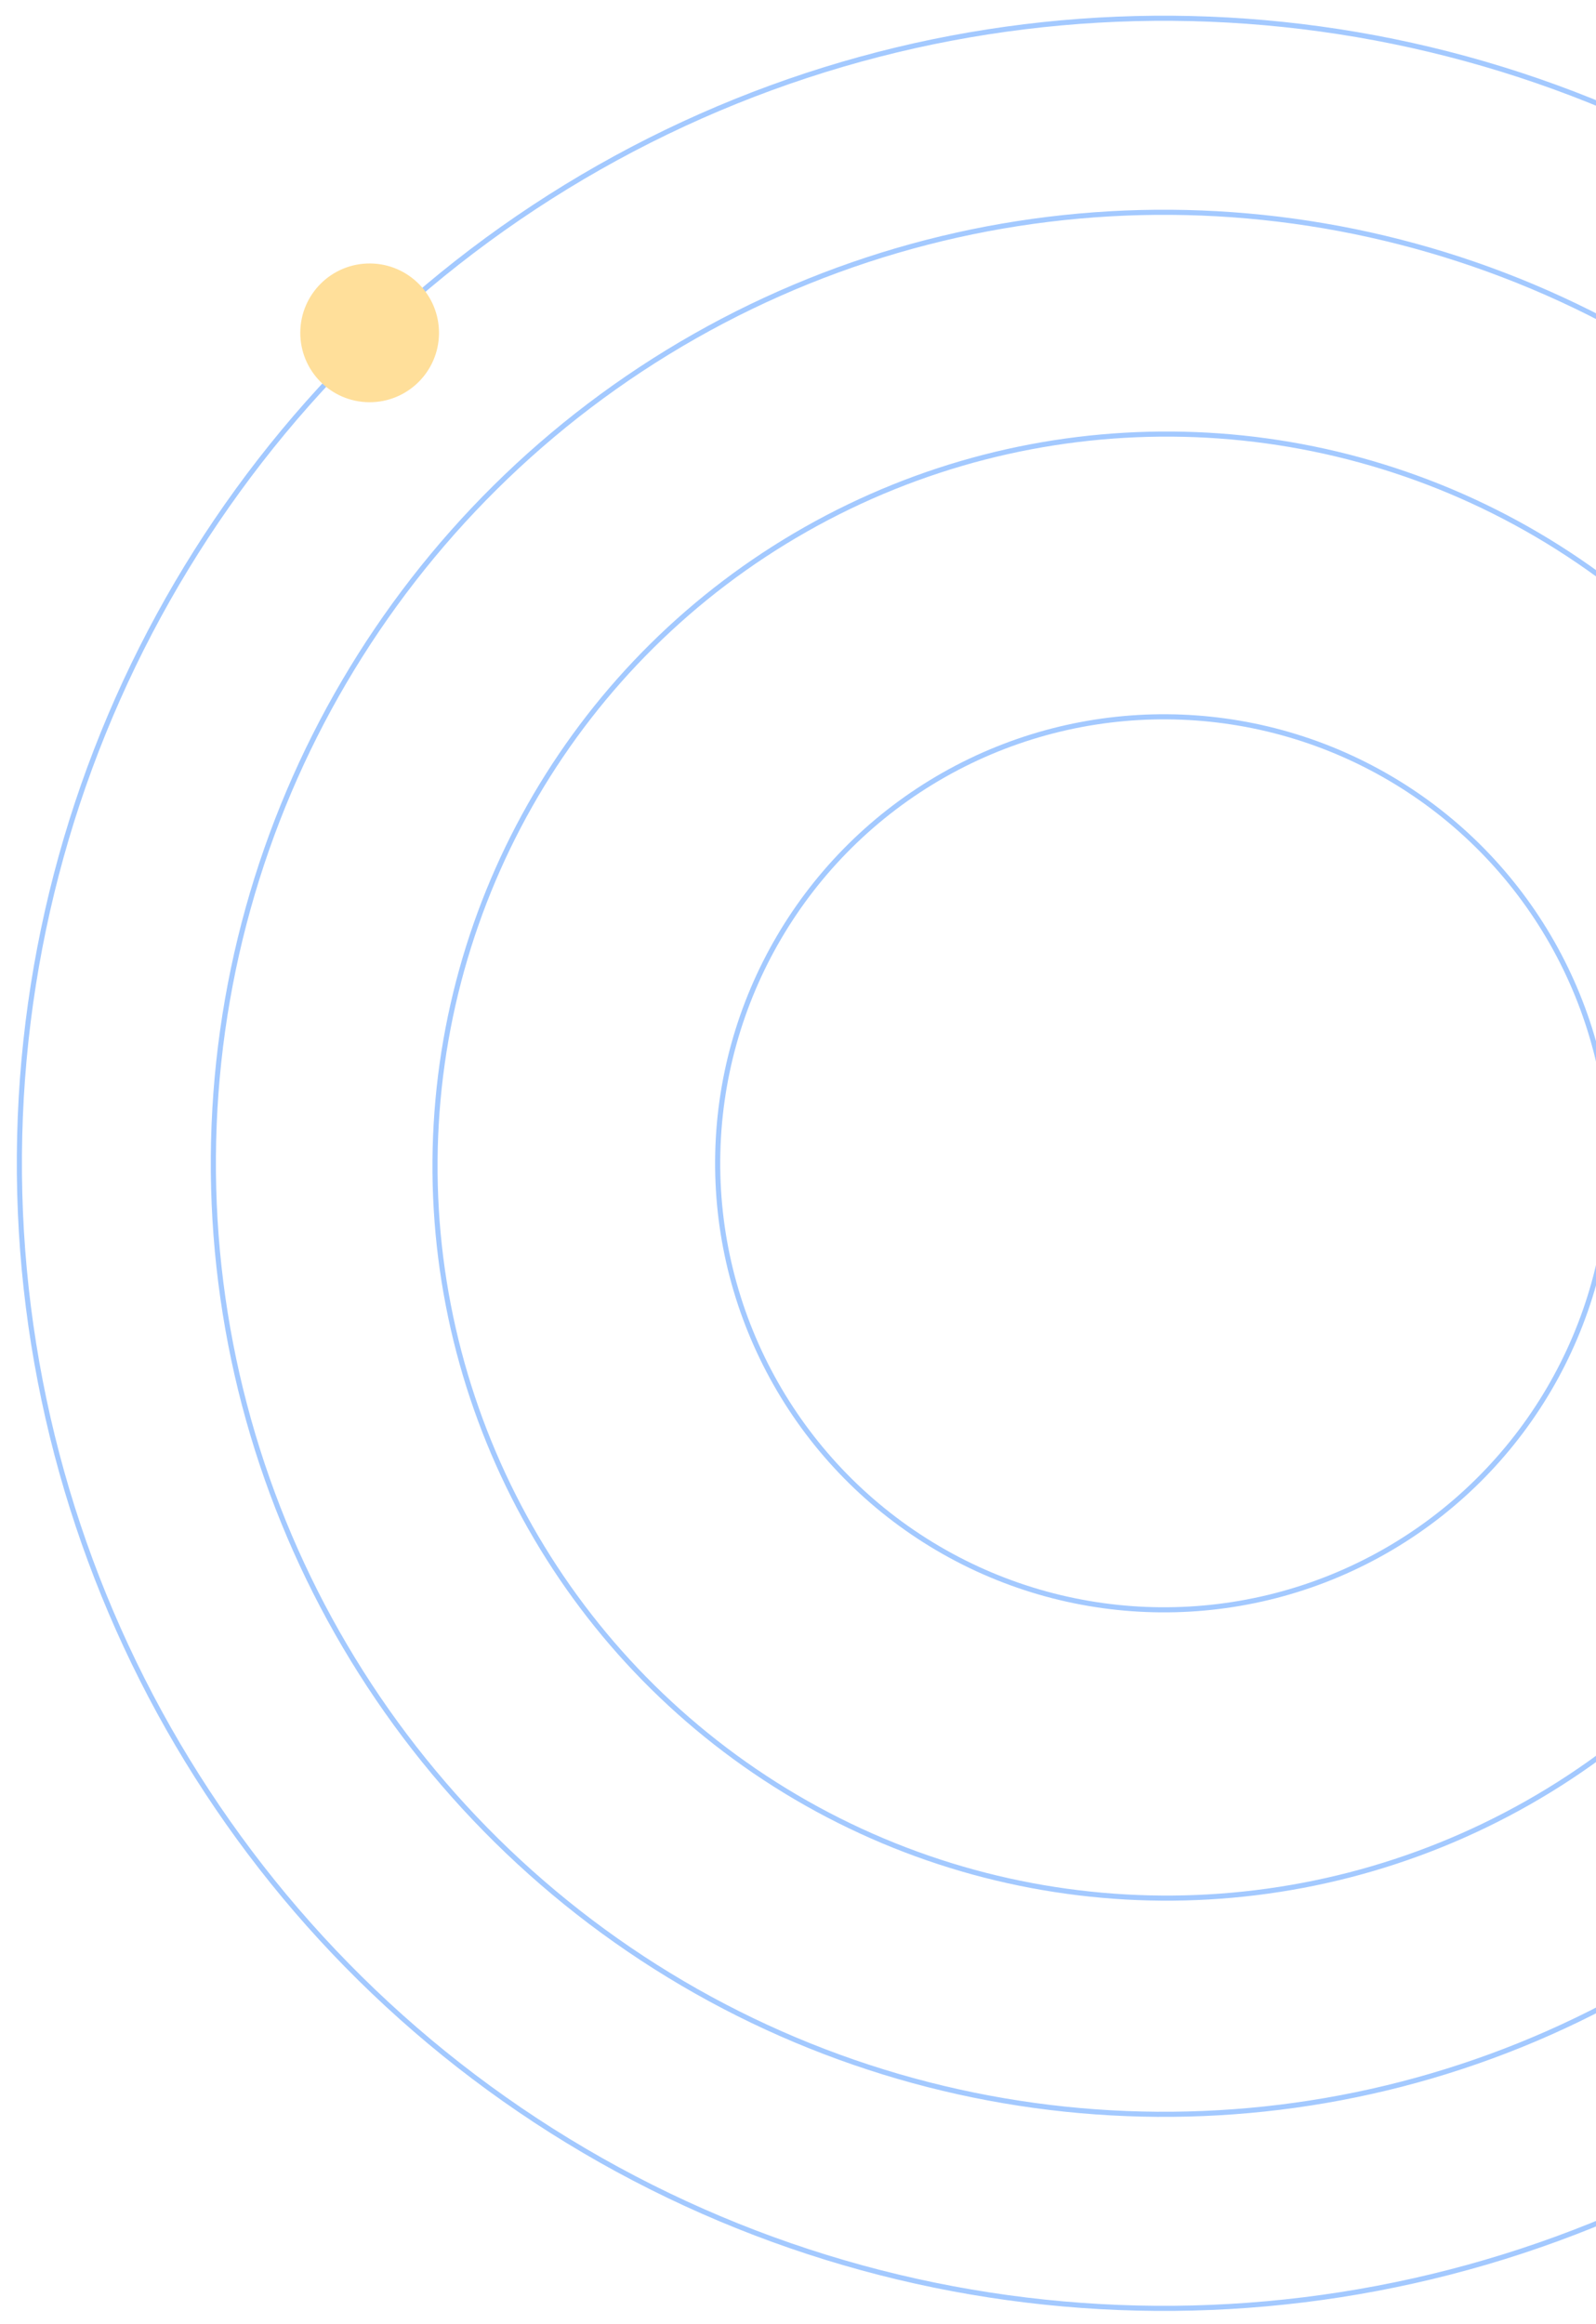 <svg width="180" height="262" viewBox="0 0 180 262" fill="none" xmlns="http://www.w3.org/2000/svg">
<circle cx="131.279" cy="131.152" r="50.34" transform="rotate(0.42 131.279 131.152)" stroke="#A3C9FF" stroke-width="0.576"/>
<circle cx="131.589" cy="131.466" r="82.529" transform="rotate(0.42 131.589 131.466)" stroke="#A3C9FF" stroke-width="0.576"/>
<circle cx="131.279" cy="131.151" r="107.218" transform="rotate(0.42 131.279 131.151)" stroke="#A3C9FF" stroke-width="0.576"/>
<circle cx="131.279" cy="131.152" r="129.095" transform="rotate(0.42 131.279 131.152)" stroke="#A3C9FF" stroke-width="0.576"/>
<circle cx="41.689" cy="37.525" r="7.822" transform="rotate(0.42 41.689 37.525)" fill="#FFDF9A"/>
</svg>
